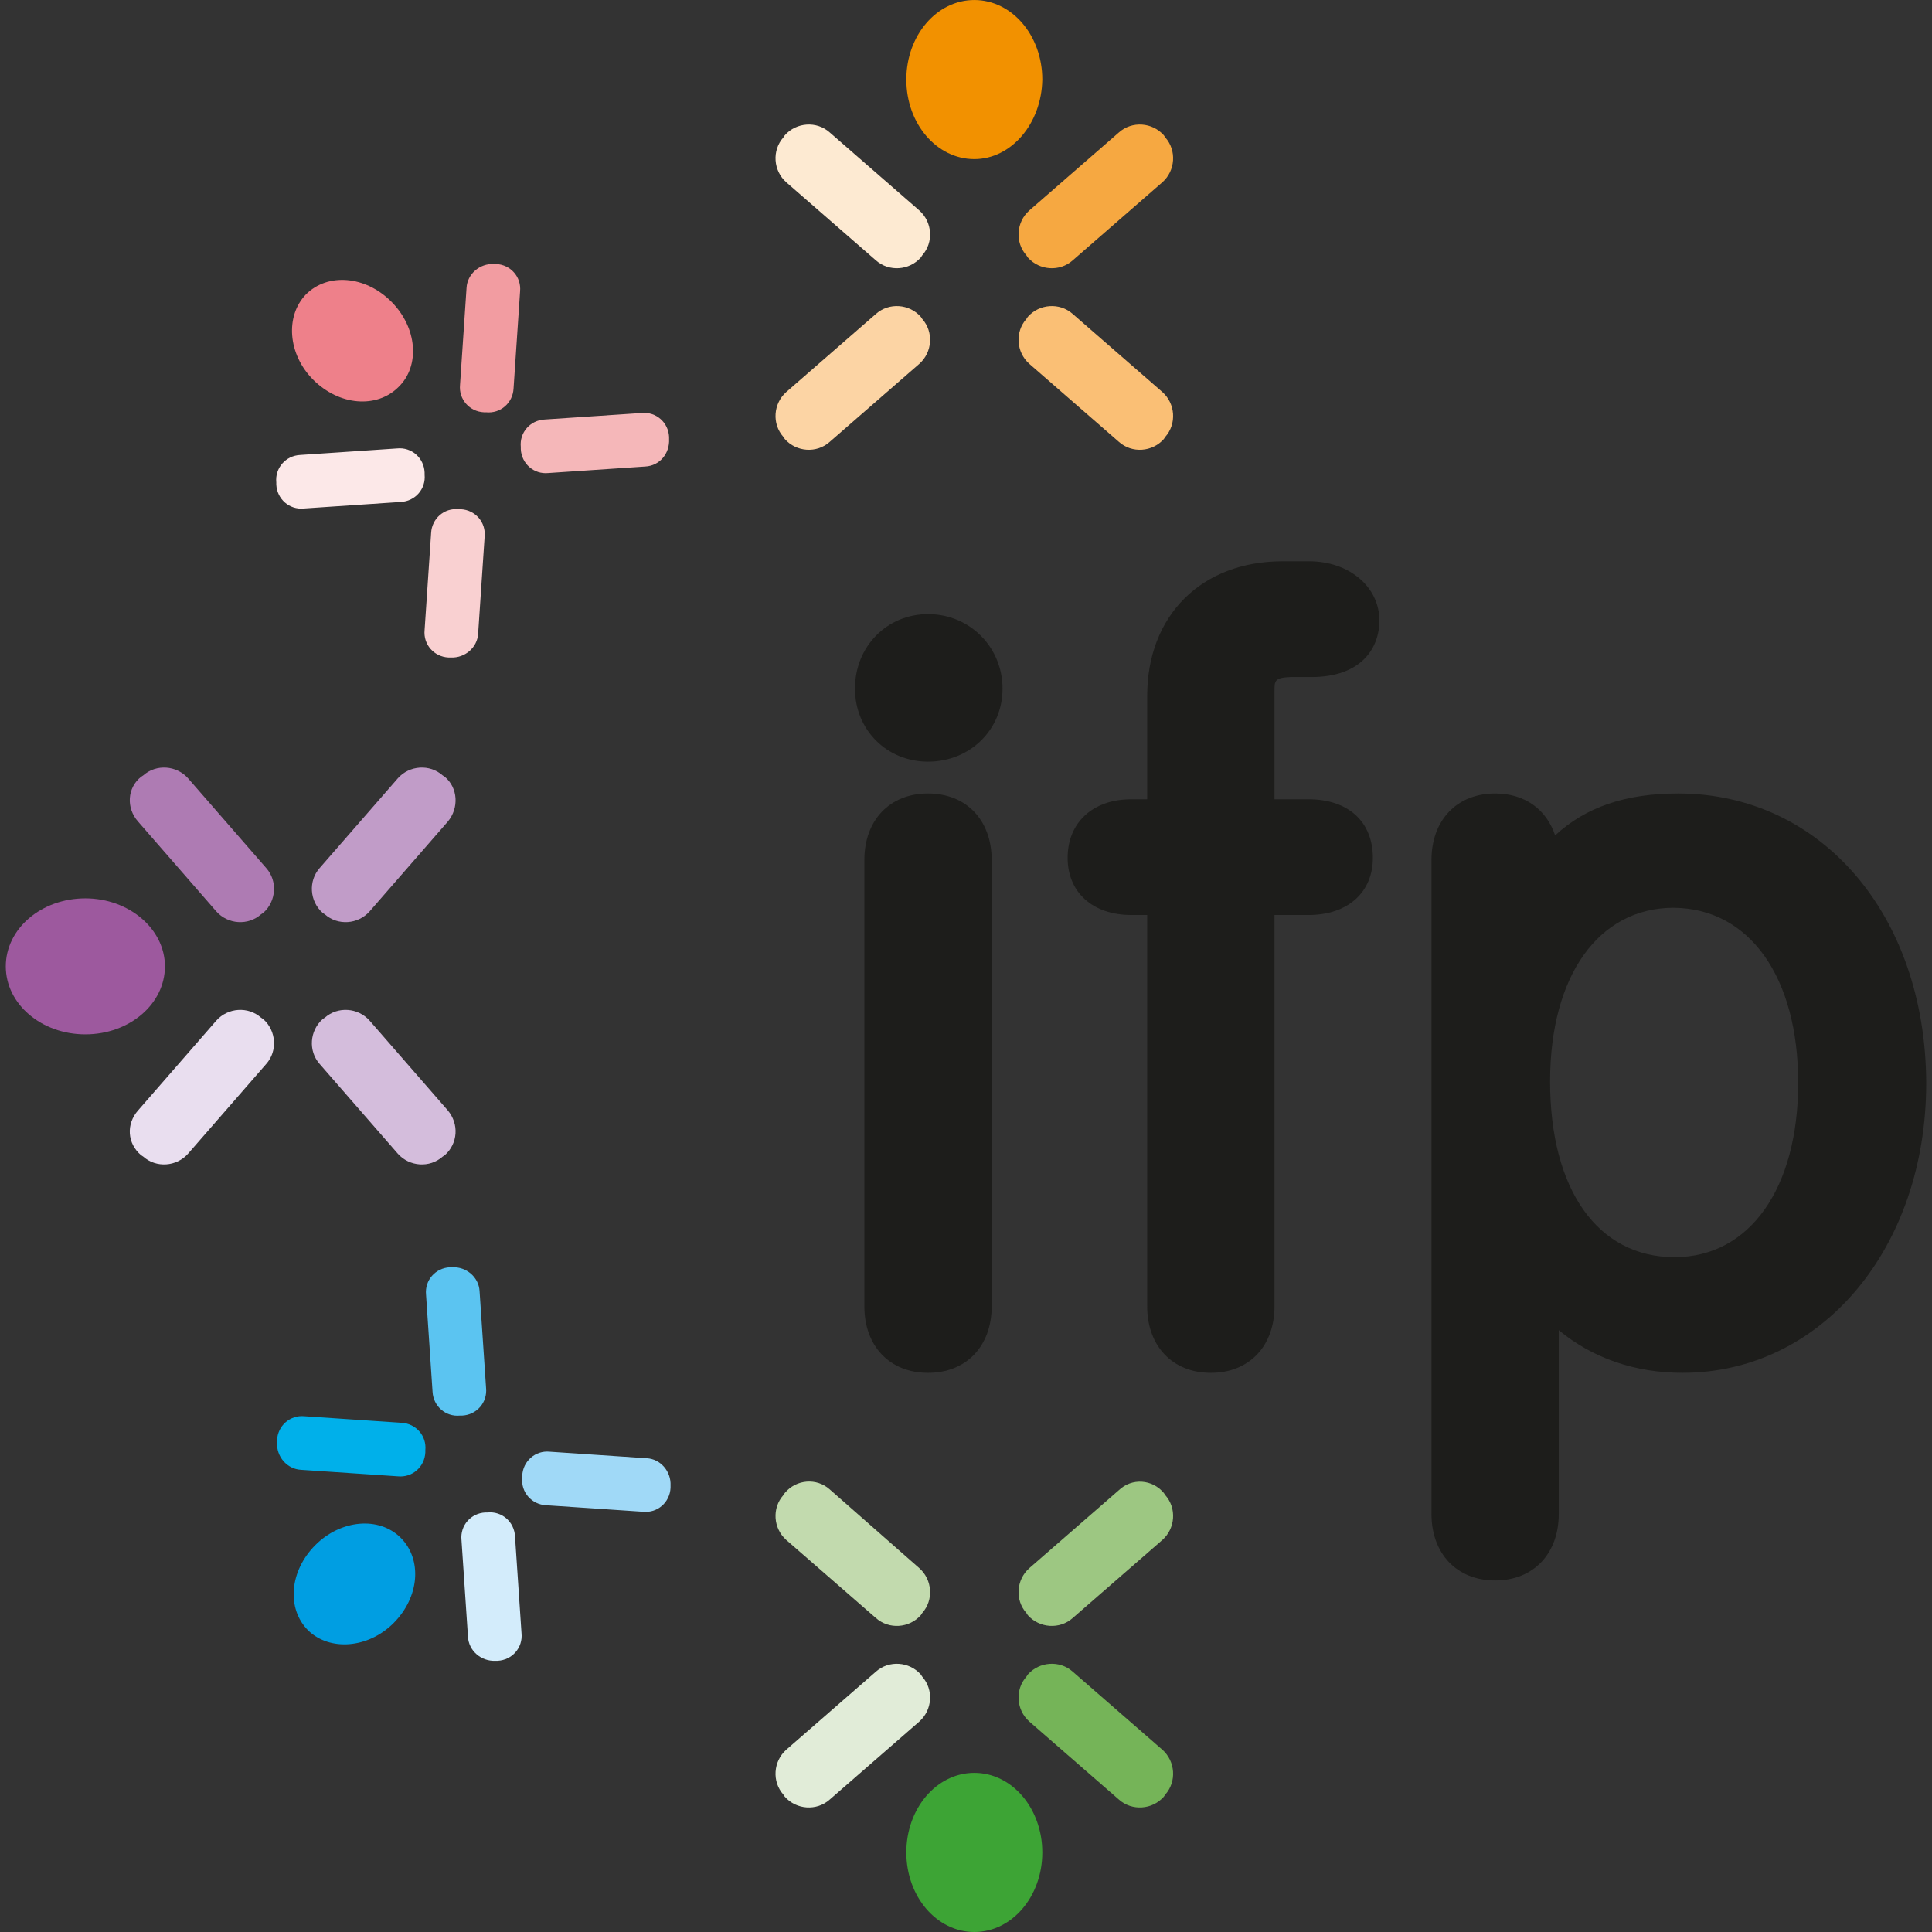 <?xml version="1.0" encoding="utf-8"?>
<!-- Generator: Adobe Illustrator 15.1.0, SVG Export Plug-In . SVG Version: 6.00 Build 0)  -->
<!DOCTYPE svg PUBLIC "-//W3C//DTD SVG 1.1//EN" "http://www.w3.org/Graphics/SVG/1.1/DTD/svg11.dtd">
<svg version="1.1" id="Ebene_1" xmlns="http://www.w3.org/2000/svg" xmlns:xlink="http://www.w3.org/1999/xlink" x="0px" y="0px"
	 width="115px" height="115px" viewBox="363.445 240.14 115 115" enable-background="new 363.445 240.14 115 115"
	 xml:space="preserve">
<rect x="363.445" y="240.14" width="115" height="115" fill="#333333" stroke="none"/>
<rect x="363.445" y="240.14" fill="none" width="115" height="115"/>
<g>
	<g>
		<path fill="#3DA435" d="M421.44,345.667c-2.238,0-4.047,2.11-4.047,4.737c0,2.626,1.809,4.736,4.047,4.736
			c2.239,0,4.047-2.11,4.047-4.736C425.487,347.777,423.679,345.667,421.44,345.667"/>
		<path fill="#75B458" d="M432.72,347.088l0.087-0.128c0.688-0.774,0.603-1.98-0.173-2.67l-5.339-4.649
			c-0.773-0.688-1.98-0.603-2.67,0.171l-0.085,0.13c-0.689,0.775-0.603,1.98,0.172,2.67l5.339,4.649
			C430.827,347.949,432.032,347.864,432.72,347.088"/>
		<path fill="#E1ECD8" d="M410.159,347.088l-0.085-0.128c-0.689-0.774-0.603-1.98,0.172-2.67l5.339-4.649
			c0.776-0.688,1.98-0.603,2.669,0.171l0.086,0.13c0.689,0.775,0.603,1.98-0.172,2.67l-5.34,4.649
			C412.054,347.949,410.849,347.864,410.159,347.088"/>
		<path fill="#9DC782" d="M432.72,329.006l0.087,0.129c0.688,0.775,0.603,1.98-0.173,2.669l-5.339,4.649
			c-0.773,0.689-1.98,0.604-2.67-0.171l-0.085-0.13c-0.689-0.773-0.603-1.979,0.172-2.668l5.339-4.65
			C430.827,328.101,432.032,328.187,432.72,329.006"/>
		<path fill="#C2DAAE" d="M410.159,329.006l-0.085,0.129c-0.689,0.775-0.603,1.98,0.172,2.669l5.339,4.649
			c0.776,0.689,1.98,0.604,2.669-0.171l0.086-0.13c0.689-0.773,0.603-1.979-0.172-2.668l-5.34-4.694
			C412.054,328.101,410.849,328.187,410.159,329.006"/>
		<path fill="#009EE2" d="M387.298,331.675c1.292,1.292,1.12,3.531-0.43,5.081c-1.507,1.506-3.79,1.68-5.081,0.432
			c-1.291-1.293-1.119-3.532,0.431-5.081C383.724,330.598,386.007,330.384,387.298,331.675"/>
		<path fill="#00B0EA" d="M379.936,325.992v-0.129c0.043-0.861,0.774-1.508,1.636-1.423l5.77,0.389
			c0.861,0.045,1.507,0.775,1.421,1.637v0.129c-0.044,0.861-0.776,1.507-1.637,1.421l-5.769-0.388
			C380.537,327.584,379.892,326.853,379.936,325.992"/>
		<path fill="#D3ECFB" d="M392.938,338.996h0.129c0.861-0.044,1.507-0.776,1.421-1.638l-0.388-5.769
			c-0.043-0.861-0.775-1.507-1.637-1.422h-0.128c-0.861,0.043-1.508,0.775-1.421,1.636l0.387,5.77
			C391.345,338.391,392.076,339.038,392.938,338.996"/>
		<path fill="#5BC4F1" d="M390.354,315.572h-0.129c-0.861,0.043-1.507,0.775-1.42,1.636l0.387,5.77
			c0.044,0.861,0.776,1.508,1.636,1.422h0.13c0.861-0.044,1.505-0.776,1.42-1.637l-0.387-5.771
			C391.948,316.176,391.216,315.528,390.354,315.572"/>
		<path fill="#A0D9F7" d="M403.358,328.575v0.129c-0.043,0.862-0.775,1.507-1.636,1.421l-5.769-0.388
			c-0.862-0.043-1.508-0.774-1.422-1.636v-0.129c0.044-0.861,0.776-1.507,1.638-1.421l5.769,0.388
			C402.754,326.981,403.401,327.714,403.358,328.575"/>
		<path fill="#EE808A" d="M387.168,263.175c-1.291,1.292-3.53,1.119-5.08-0.431c-1.507-1.507-1.68-3.789-0.431-5.08
			c1.292-1.292,3.531-1.12,5.08,0.43C388.288,259.644,388.46,261.926,387.168,263.175"/>
		<path fill="#F29CA1" d="M392.852,255.855h0.129c0.862,0.043,1.507,0.775,1.421,1.636l-0.388,5.77
			c-0.042,0.862-0.775,1.507-1.636,1.421h-0.128c-0.862-0.043-1.508-0.775-1.422-1.637l0.388-5.769
			C391.259,256.458,391.991,255.812,392.852,255.855"/>
		<path fill="#FCE8E8" d="M379.892,268.858v0.129c0.044,0.86,0.776,1.506,1.637,1.42l5.769-0.388
			c0.861-0.043,1.507-0.775,1.421-1.636v-0.129c-0.042-0.861-0.775-1.507-1.637-1.421l-5.769,0.388
			C380.452,267.264,379.805,267.996,379.892,268.858"/>
		<path fill="#F5B7B9" d="M403.271,266.274v-0.129c-0.042-0.861-0.775-1.507-1.636-1.421l-5.769,0.387
			c-0.862,0.043-1.507,0.775-1.421,1.636v0.129c0.044,0.861,0.775,1.507,1.637,1.421l5.769-0.388
			C402.711,267.867,403.314,267.135,403.271,266.274"/>
		<path fill="#F9D0D1" d="M390.269,279.277h-0.13c-0.86-0.044-1.507-0.775-1.42-1.636l0.388-5.77
			c0.043-0.861,0.775-1.507,1.636-1.421h0.129c0.861,0.043,1.506,0.775,1.42,1.637l-0.386,5.768
			C391.861,278.674,391.13,279.32,390.269,279.277"/>
		<g>
			<path fill="#9D599E" d="M373.262,297.661c0,2.239-2.109,4.047-4.736,4.047c-2.627,0-4.736-1.809-4.736-4.047
				c0-2.239,2.109-4.047,4.736-4.047C371.109,293.614,373.262,295.422,373.262,297.661"/>
			<path fill="#AE7BB3" d="M371.841,286.381l0.13-0.086c0.774-0.688,1.98-0.602,2.669,0.173l4.649,5.339
				c0.69,0.775,0.603,1.98-0.172,2.669l-0.129,0.085c-0.775,0.691-1.981,0.604-2.669-0.171l-4.649-5.339
				C370.937,288.232,371.023,287.026,371.841,286.381"/>
			<path fill="#E9DEEF" d="M371.841,308.899l0.13,0.086c0.774,0.689,1.98,0.602,2.669-0.173l4.649-5.338
				c0.69-0.774,0.603-1.98-0.172-2.67l-0.129-0.086c-0.775-0.689-1.981-0.602-2.669,0.173l-4.649,5.338
				C370.937,307.049,371.023,308.21,371.841,308.899"/>
			<path fill="#C19CC8" d="M389.924,286.381l-0.129-0.086c-0.776-0.688-1.981-0.602-2.669,0.173l-4.651,5.339
				c-0.688,0.775-0.602,1.98,0.173,2.669l0.129,0.085c0.775,0.691,1.981,0.604,2.669-0.171l4.649-5.339
				C390.785,288.232,390.699,287.026,389.924,286.381"/>
			<path fill="#D4BDDC" d="M389.924,308.899l-0.129,0.086c-0.776,0.689-1.981,0.602-2.669-0.173l-4.651-5.338
				c-0.688-0.774-0.602-1.98,0.173-2.67l0.129-0.086c0.775-0.689,1.981-0.602,2.669,0.173l4.649,5.338
				C390.785,307.049,390.699,308.21,389.924,308.899"/>
		</g>
		<path fill="#F29100" d="M421.44,249.611c-2.238,0-4.047-2.109-4.047-4.735c0-2.626,1.809-4.735,4.047-4.735
			c2.239,0,4.047,2.109,4.047,4.735C425.444,247.502,423.636,249.611,421.44,249.611"/>
		<path fill="#F6A841" d="M432.72,248.191l0.087,0.129c0.688,0.775,0.603,1.981-0.173,2.669l-5.339,4.651
			c-0.773,0.688-1.98,0.603-2.67-0.173l-0.085-0.129c-0.689-0.776-0.603-1.98,0.172-2.669l5.339-4.65
			C430.827,247.33,432.032,247.416,432.72,248.191"/>
		<path fill="#FDEAD2" d="M410.159,248.191l-0.085,0.129c-0.689,0.775-0.603,1.981,0.172,2.669l5.339,4.651
			c0.776,0.688,1.98,0.603,2.669-0.173l0.086-0.129c0.689-0.776,0.603-1.98-0.172-2.669l-5.34-4.65
			C412.054,247.33,410.849,247.416,410.159,248.191"/>
		<path fill="#FABF75" d="M432.72,266.274l0.087-0.129c0.688-0.775,0.603-1.98-0.173-2.67l-5.339-4.649
			c-0.773-0.689-1.98-0.603-2.67,0.172l-0.085,0.128c-0.689,0.775-0.603,1.981,0.172,2.67l5.339,4.65
			C430.827,267.135,432.032,267.049,432.72,266.274"/>
		<path fill="#FCD4A4" d="M410.159,266.274l-0.085-0.129c-0.689-0.775-0.603-1.98,0.172-2.67l5.339-4.649
			c0.776-0.689,1.98-0.603,2.669,0.172l0.086,0.128c0.689,0.775,0.603,1.981-0.172,2.67l-5.34,4.65
			C412.054,267.135,410.849,267.049,410.159,266.274"/>
	</g>
	<g>
		<path fill="#1D1D1B" d="M418.685,287.371c-2.283,0-3.79,1.593-3.79,3.961v26.565c0,2.368,1.506,3.96,3.79,3.96
			c2.282,0,3.789-1.592,3.789-3.96v-26.565C422.474,288.964,420.968,287.371,418.685,287.371z"/>
		<path fill="#1D1D1B" d="M418.685,276.694c-2.454,0-4.349,1.938-4.349,4.434c0,2.455,1.895,4.349,4.349,4.349
			c2.497,0,4.435-1.894,4.435-4.349C423.12,278.674,421.182,276.694,418.685,276.694z"/>
		<path fill="#1D1D1B" d="M440.256,280.44h1.249c2.971,0,4.047-1.723,4.047-3.359c0-2.023-1.81-3.53-4.177-3.53h-1.593
			c-4.822,0-8.052,3.229-8.052,8.008v6.157h-0.946c-2.282,0-3.789,1.378-3.789,3.487c0,2.068,1.507,3.402,3.789,3.402h0.946v23.292
			c0,2.368,1.508,3.96,3.789,3.96c2.282,0,3.789-1.592,3.789-3.96v-23.292h2.022c2.326,0,3.833-1.334,3.833-3.402
			c0-2.152-1.465-3.487-3.833-3.487h-2.022v-6.415C439.308,280.654,439.308,280.483,440.256,280.44z"/>
		<path fill="#1D1D1B" d="M463.334,287.371c-3.143,0-5.512,0.819-7.321,2.497c-0.516-1.55-1.807-2.497-3.573-2.497
			c-2.28,0-3.788,1.593-3.788,3.961v38.921c0,2.368,1.508,3.962,3.788,3.962c2.282,0,3.789-1.594,3.789-3.962v-10.935
			c2.025,1.679,4.564,2.538,7.363,2.538c8.266,0,14.509-7.403,14.509-17.264C478.057,294.605,471.857,287.371,463.334,287.371z
			 M470.48,304.594c0,6.285-2.885,10.377-7.363,10.377c-4.563,0-7.405-4.005-7.405-10.462c0-6.288,2.885-10.335,7.362-10.335
			C467.595,294.216,470.48,298.308,470.48,304.594z"/>
	</g>
</g>
</svg>
